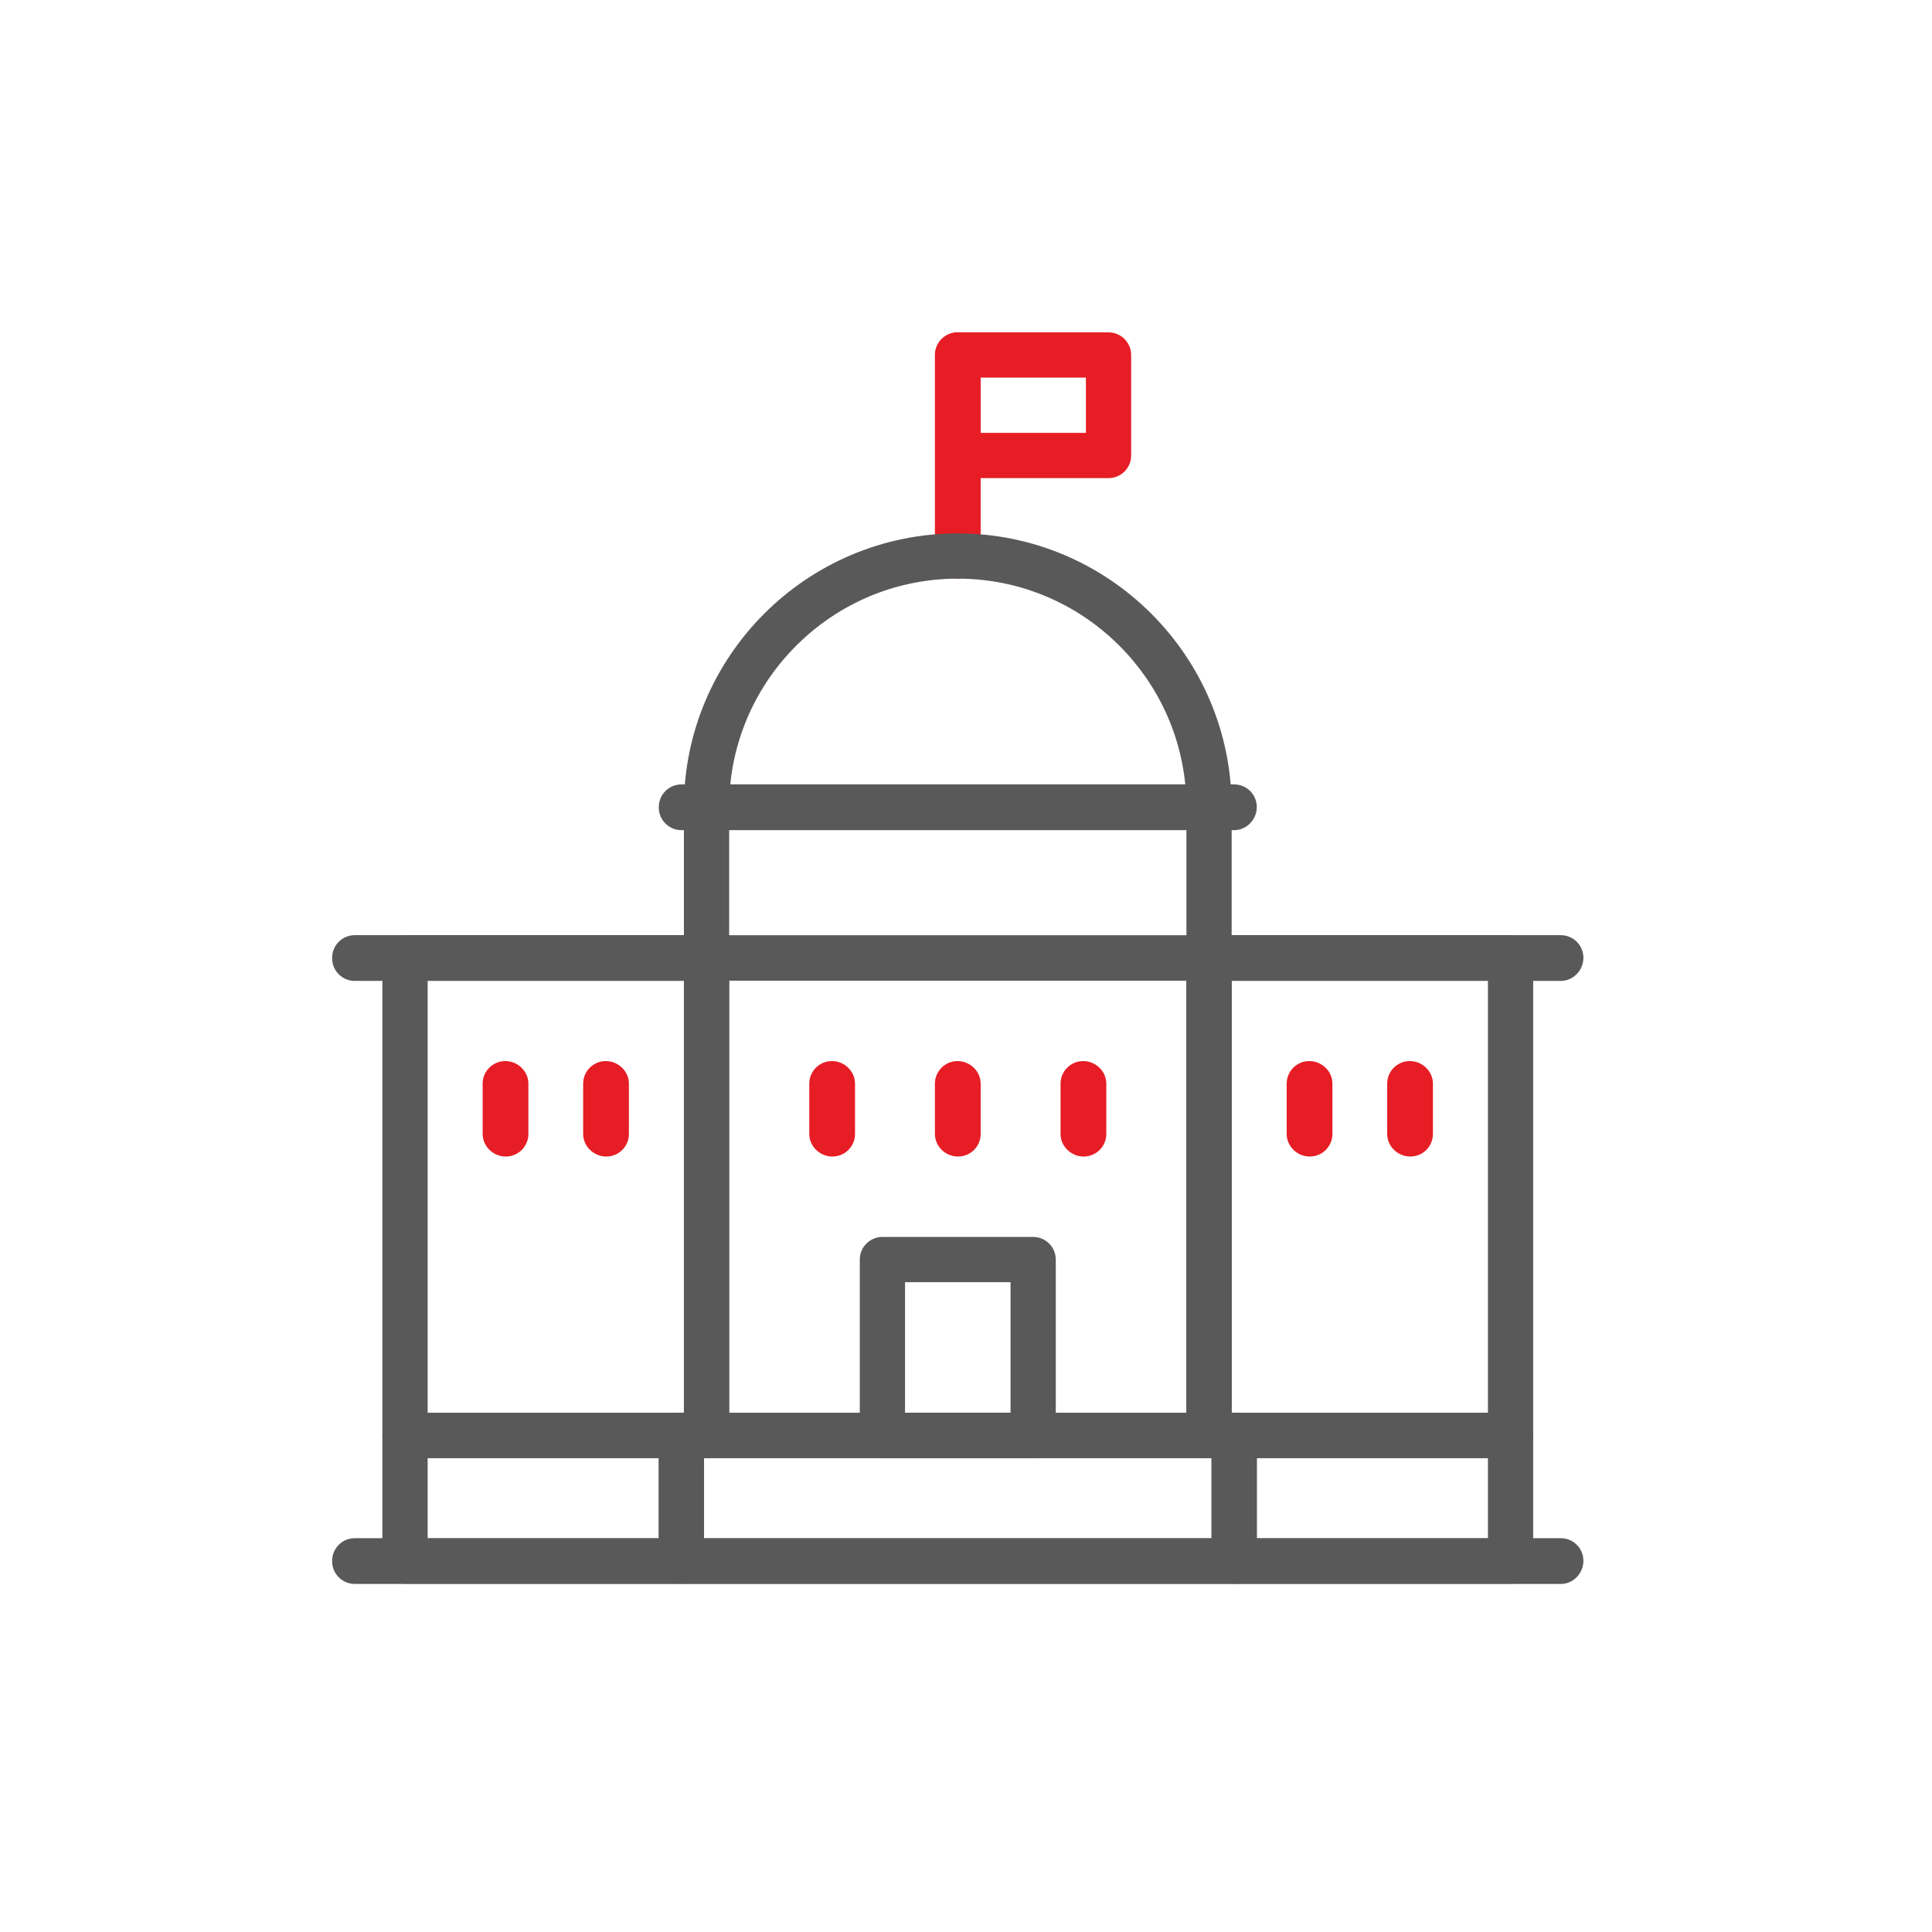 <?xml version="1.0" encoding="UTF-8" standalone="no"?>
<!DOCTYPE svg PUBLIC "-//W3C//DTD SVG 1.1//EN" "http://www.w3.org/Graphics/SVG/1.1/DTD/svg11.dtd">
<svg width="100%" height="100%" viewBox="0 0 64 64" version="1.1" xmlns="http://www.w3.org/2000/svg" xmlns:xlink="http://www.w3.org/1999/xlink" xml:space="preserve" xmlns:serif="http://www.serif.com/" style="fill-rule:evenodd;clip-rule:evenodd;stroke-linejoin:round;stroke-miterlimit:2;">
    <g transform="matrix(0.999,0,0,0.999,5.25,3.491)">
        <g>
            <g>
                <g transform="matrix(1,0,0,1,0,-105.749)">
                    <path d="M18.923,149.103L34.086,149.103L34.086,134.773L18.923,134.773L18.923,149.103ZM34.836,150.603L18.173,150.603C17.759,150.603 17.423,150.267 17.423,149.853L17.423,134.023C17.423,133.609 17.759,133.273 18.173,133.273L34.836,133.273C35.25,133.273 35.586,133.609 35.586,134.023L35.586,149.853C35.586,150.267 35.25,150.603 34.836,150.603" style="fill:rgb(89,89,89);fill-rule:nonzero;"/>
                </g>
                <g transform="matrix(1,0,0,1,0,-105.749)">
                    <path d="M35.586,149.103L44.084,149.103L44.084,134.773L35.586,134.773L35.586,149.103ZM44.834,150.603L34.836,150.603C34.422,150.603 34.086,150.267 34.086,149.853L34.086,134.023C34.086,133.609 34.422,133.273 34.836,133.273L44.834,133.273C45.248,133.273 45.584,133.609 45.584,134.023L45.584,149.853C45.584,150.267 45.248,150.603 44.834,150.603" style="fill:rgb(89,89,89);fill-rule:nonzero;"/>
                </g>
                <g transform="matrix(1,0,0,1,0,-105.749)">
                    <path d="M8.925,149.103L17.423,149.103L17.423,134.773L8.925,134.773L8.925,149.103ZM18.173,150.603L8.175,150.603C7.761,150.603 7.425,150.267 7.425,149.853L7.425,134.023C7.425,133.609 7.761,133.273 8.175,133.273L18.173,133.273C18.587,133.273 18.923,133.609 18.923,134.023L18.923,149.853C18.923,150.267 18.587,150.603 18.173,150.603" style="fill:rgb(89,89,89);fill-rule:nonzero;"/>
                </g>
                <g transform="matrix(1,0,0,1,0,-85.754)">
                    <path d="M18.09,133.273L34.919,133.273L34.919,130.607L18.09,130.607L18.09,133.273ZM35.669,134.773L17.34,134.773C16.926,134.773 16.59,134.437 16.59,134.023L16.59,129.858C16.59,129.444 16.926,129.108 17.34,129.108L35.669,129.108C36.083,129.108 36.419,129.444 36.419,129.858L36.419,134.023C36.419,134.437 36.083,134.773 35.669,134.773" style="fill:rgb(89,89,89);fill-rule:nonzero;"/>
                </g>
                <g transform="matrix(1,0,0,1,0,-85.754)">
                    <path d="M36.419,133.273L44.084,133.273L44.084,130.607L36.419,130.607L36.419,133.273ZM44.834,134.773L35.669,134.773C35.255,134.773 34.919,134.437 34.919,134.023L34.919,129.858C34.919,129.444 35.255,129.108 35.669,129.108L44.834,129.108C45.248,129.108 45.584,129.444 45.584,129.858L45.584,134.023C45.584,134.437 45.248,134.773 44.834,134.773" style="fill:rgb(89,89,89);fill-rule:nonzero;"/>
                </g>
                <g transform="matrix(1,0,0,1,0,-85.754)">
                    <path d="M8.925,133.273L16.59,133.273L16.59,130.607L8.925,130.607L8.925,133.273ZM17.34,134.773L8.175,134.773C7.761,134.773 7.425,134.437 7.425,134.023L7.425,129.858C7.425,129.444 7.761,129.108 8.175,129.108L17.34,129.108C17.754,129.108 18.09,129.444 18.09,129.858L18.09,134.023C18.09,134.437 17.754,134.773 17.34,134.773" style="fill:rgb(89,89,89);fill-rule:nonzero;"/>
                </g>
                <g transform="matrix(1,0,0,1,35.669,22.516)">
                    <path d="M0,1.517L-18.329,1.517C-18.743,1.517 -19.079,1.181 -19.079,0.767L-19.079,0.75C-19.079,0.336 -18.743,0 -18.329,0L0,0C0.414,0 0.75,0.336 0.75,0.75C0.75,1.164 0.414,1.517 0,1.517" style="fill:rgb(89,89,89);fill-rule:nonzero;"/>
                </g>
                <g transform="matrix(1,0,0,1,0,-126.58)">
                    <path d="M18.923,154.103L34.086,154.103L34.086,150.604L18.923,150.604L18.923,154.103ZM34.836,155.603L18.173,155.603C17.759,155.603 17.423,155.267 17.423,154.853L17.423,149.854C17.423,149.44 17.759,149.104 18.173,149.104L34.836,149.104C35.25,149.104 35.586,149.44 35.586,149.854L35.586,154.853C35.586,155.267 35.25,155.603 34.836,155.603" style="fill:rgb(89,89,89);fill-rule:nonzero;"/>
                </g>
                <g transform="matrix(1,0,0,1,26.513,7.527)">
                    <path d="M0,8.166C-0.414,8.166 -0.767,7.83 -0.767,7.416L-0.767,0.75C-0.767,0.336 -0.431,0 -0.017,0C0.397,0 0.75,0.336 0.75,0.75L0.75,7.416C0.75,7.83 0.414,8.166 0,8.166" style="fill:rgb(230,29,37);fill-rule:nonzero;"/>
                </g>
                <g transform="matrix(1,0,0,1,0,-158.24)">
                    <path d="M27.254,169.1L30.753,169.1L30.753,167.267L27.254,167.267L27.254,169.1ZM31.503,170.6L26.504,170.6C26.09,170.6 25.754,170.264 25.754,169.85L25.754,166.517C25.754,166.103 26.09,165.767 26.504,165.767L31.503,165.767C31.917,165.767 32.253,166.103 32.253,166.517L32.253,169.85C32.253,170.264 31.917,170.6 31.503,170.6" style="fill:rgb(230,29,37);fill-rule:nonzero;"/>
                </g>
                <g transform="matrix(1,0,0,1,46.5,47.511)">
                    <path d="M0,1.517L-39.992,1.517C-40.406,1.517 -40.742,1.181 -40.742,0.767L-40.742,0.75C-40.742,0.336 -40.406,0 -39.992,0L0,0C0.414,0 0.75,0.336 0.75,0.75C0.75,1.164 0.414,1.517 0,1.517" style="fill:rgb(89,89,89);fill-rule:nonzero;"/>
                </g>
                <g transform="matrix(1,0,0,1,46.5,27.515)">
                    <path d="M0,1.517L-11.664,1.517C-12.078,1.517 -12.414,1.181 -12.414,0.767L-12.414,0.75C-12.414,0.336 -12.078,0 -11.664,0L0,0C0.414,0 0.75,0.336 0.75,0.75C0.75,1.164 0.414,1.517 0,1.517" style="fill:rgb(89,89,89);fill-rule:nonzero;"/>
                </g>
                <g transform="matrix(1,0,0,1,18.173,27.515)">
                    <path d="M0,1.517L-11.665,1.517C-12.079,1.517 -12.415,1.181 -12.415,0.767L-12.415,0.75C-12.415,0.336 -12.079,0 -11.665,0L0,0C0.414,0 0.75,0.336 0.75,0.75C0.75,1.164 0.414,1.517 0,1.517" style="fill:rgb(89,89,89);fill-rule:nonzero;"/>
                </g>
                <g transform="matrix(1,0,0,1,0,-95.751)">
                    <path d="M24.755,139.105L28.254,139.105L28.254,134.773L24.755,134.773L24.755,139.105ZM29.004,140.605L24.005,140.605C23.591,140.605 23.255,140.269 23.255,139.855L23.255,134.023C23.255,133.609 23.591,133.273 24.005,133.273L29.004,133.273C29.418,133.273 29.754,133.609 29.754,134.023L29.754,139.855C29.754,140.269 29.418,140.605 29.004,140.605" style="fill:rgb(89,89,89);fill-rule:nonzero;"/>
                </g>
                <g transform="matrix(1,0,0,1,22.347,31.69)">
                    <path d="M0,3.166C-0.414,3.166 -0.767,2.83 -0.767,2.416L-0.767,0.75C-0.767,0.336 -0.431,0 -0.017,0C0.397,0 0.75,0.336 0.75,0.75L0.75,2.416C0.75,2.83 0.414,3.166 0,3.166" style="fill:rgb(230,29,37);fill-rule:nonzero;"/>
                </g>
                <g transform="matrix(1,0,0,1,26.513,31.69)">
                    <path d="M0,3.166C-0.414,3.166 -0.767,2.83 -0.767,2.416L-0.767,0.75C-0.767,0.336 -0.431,0 -0.017,0C0.397,0 0.75,0.336 0.75,0.75L0.75,2.416C0.75,2.83 0.414,3.166 0,3.166" style="fill:rgb(230,29,37);fill-rule:nonzero;"/>
                </g>
                <g transform="matrix(1,0,0,1,30.679,31.69)">
                    <path d="M0,3.166C-0.414,3.166 -0.767,2.83 -0.767,2.416L-0.767,0.75C-0.767,0.336 -0.431,0 -0.017,0C0.397,0 0.75,0.336 0.75,0.75L0.75,2.416C0.75,2.83 0.414,3.166 0,3.166" style="fill:rgb(230,29,37);fill-rule:nonzero;"/>
                </g>
                <g transform="matrix(1,0,0,1,38.177,31.69)">
                    <path d="M0,3.166C-0.414,3.166 -0.767,2.83 -0.767,2.416L-0.767,0.75C-0.767,0.336 -0.431,0 -0.017,0C0.397,0 0.75,0.336 0.75,0.75L0.75,2.416C0.75,2.83 0.414,3.166 0,3.166" style="fill:rgb(230,29,37);fill-rule:nonzero;"/>
                </g>
                <g transform="matrix(1,0,0,1,41.51,31.69)">
                    <path d="M0,3.166C-0.414,3.166 -0.767,2.83 -0.767,2.416L-0.767,0.75C-0.767,0.336 -0.431,0 -0.017,0C0.397,0 0.75,0.336 0.75,0.75L0.75,2.416C0.75,2.83 0.414,3.166 0,3.166" style="fill:rgb(230,29,37);fill-rule:nonzero;"/>
                </g>
                <g transform="matrix(1,0,0,1,11.516,31.69)">
                    <path d="M0,3.166C-0.414,3.166 -0.767,2.83 -0.767,2.416L-0.767,0.75C-0.767,0.336 -0.431,0 -0.017,0C0.397,0 0.75,0.336 0.75,0.75L0.75,2.416C0.75,2.83 0.414,3.166 0,3.166" style="fill:rgb(230,29,37);fill-rule:nonzero;"/>
                </g>
                <g transform="matrix(1,0,0,1,14.849,31.69)">
                    <path d="M0,3.166C-0.414,3.166 -0.767,2.83 -0.767,2.416L-0.767,0.75C-0.767,0.336 -0.431,0 -0.017,0C0.397,0 0.75,0.336 0.75,0.75L0.75,2.416C0.75,2.83 0.414,3.166 0,3.166" style="fill:rgb(230,29,37);fill-rule:nonzero;"/>
                </g>
                <g transform="matrix(1,0,0,1,18.959,15.693)">
                    <path d="M0,6.832L15.09,6.832C14.712,3.002 11.472,0 7.545,0C3.618,0 0.378,3.002 0,6.832M15.876,8.332L-0.787,8.332C-1.201,8.332 -1.537,7.996 -1.537,7.582C-1.537,2.574 2.537,-1.5 7.545,-1.5C12.553,-1.5 16.626,2.574 16.626,7.582C16.626,7.996 16.291,8.332 15.876,8.332" style="fill:rgb(89,89,89);fill-rule:nonzero;"/>
                </g>
            </g>
        </g>
    </g>
</svg>
